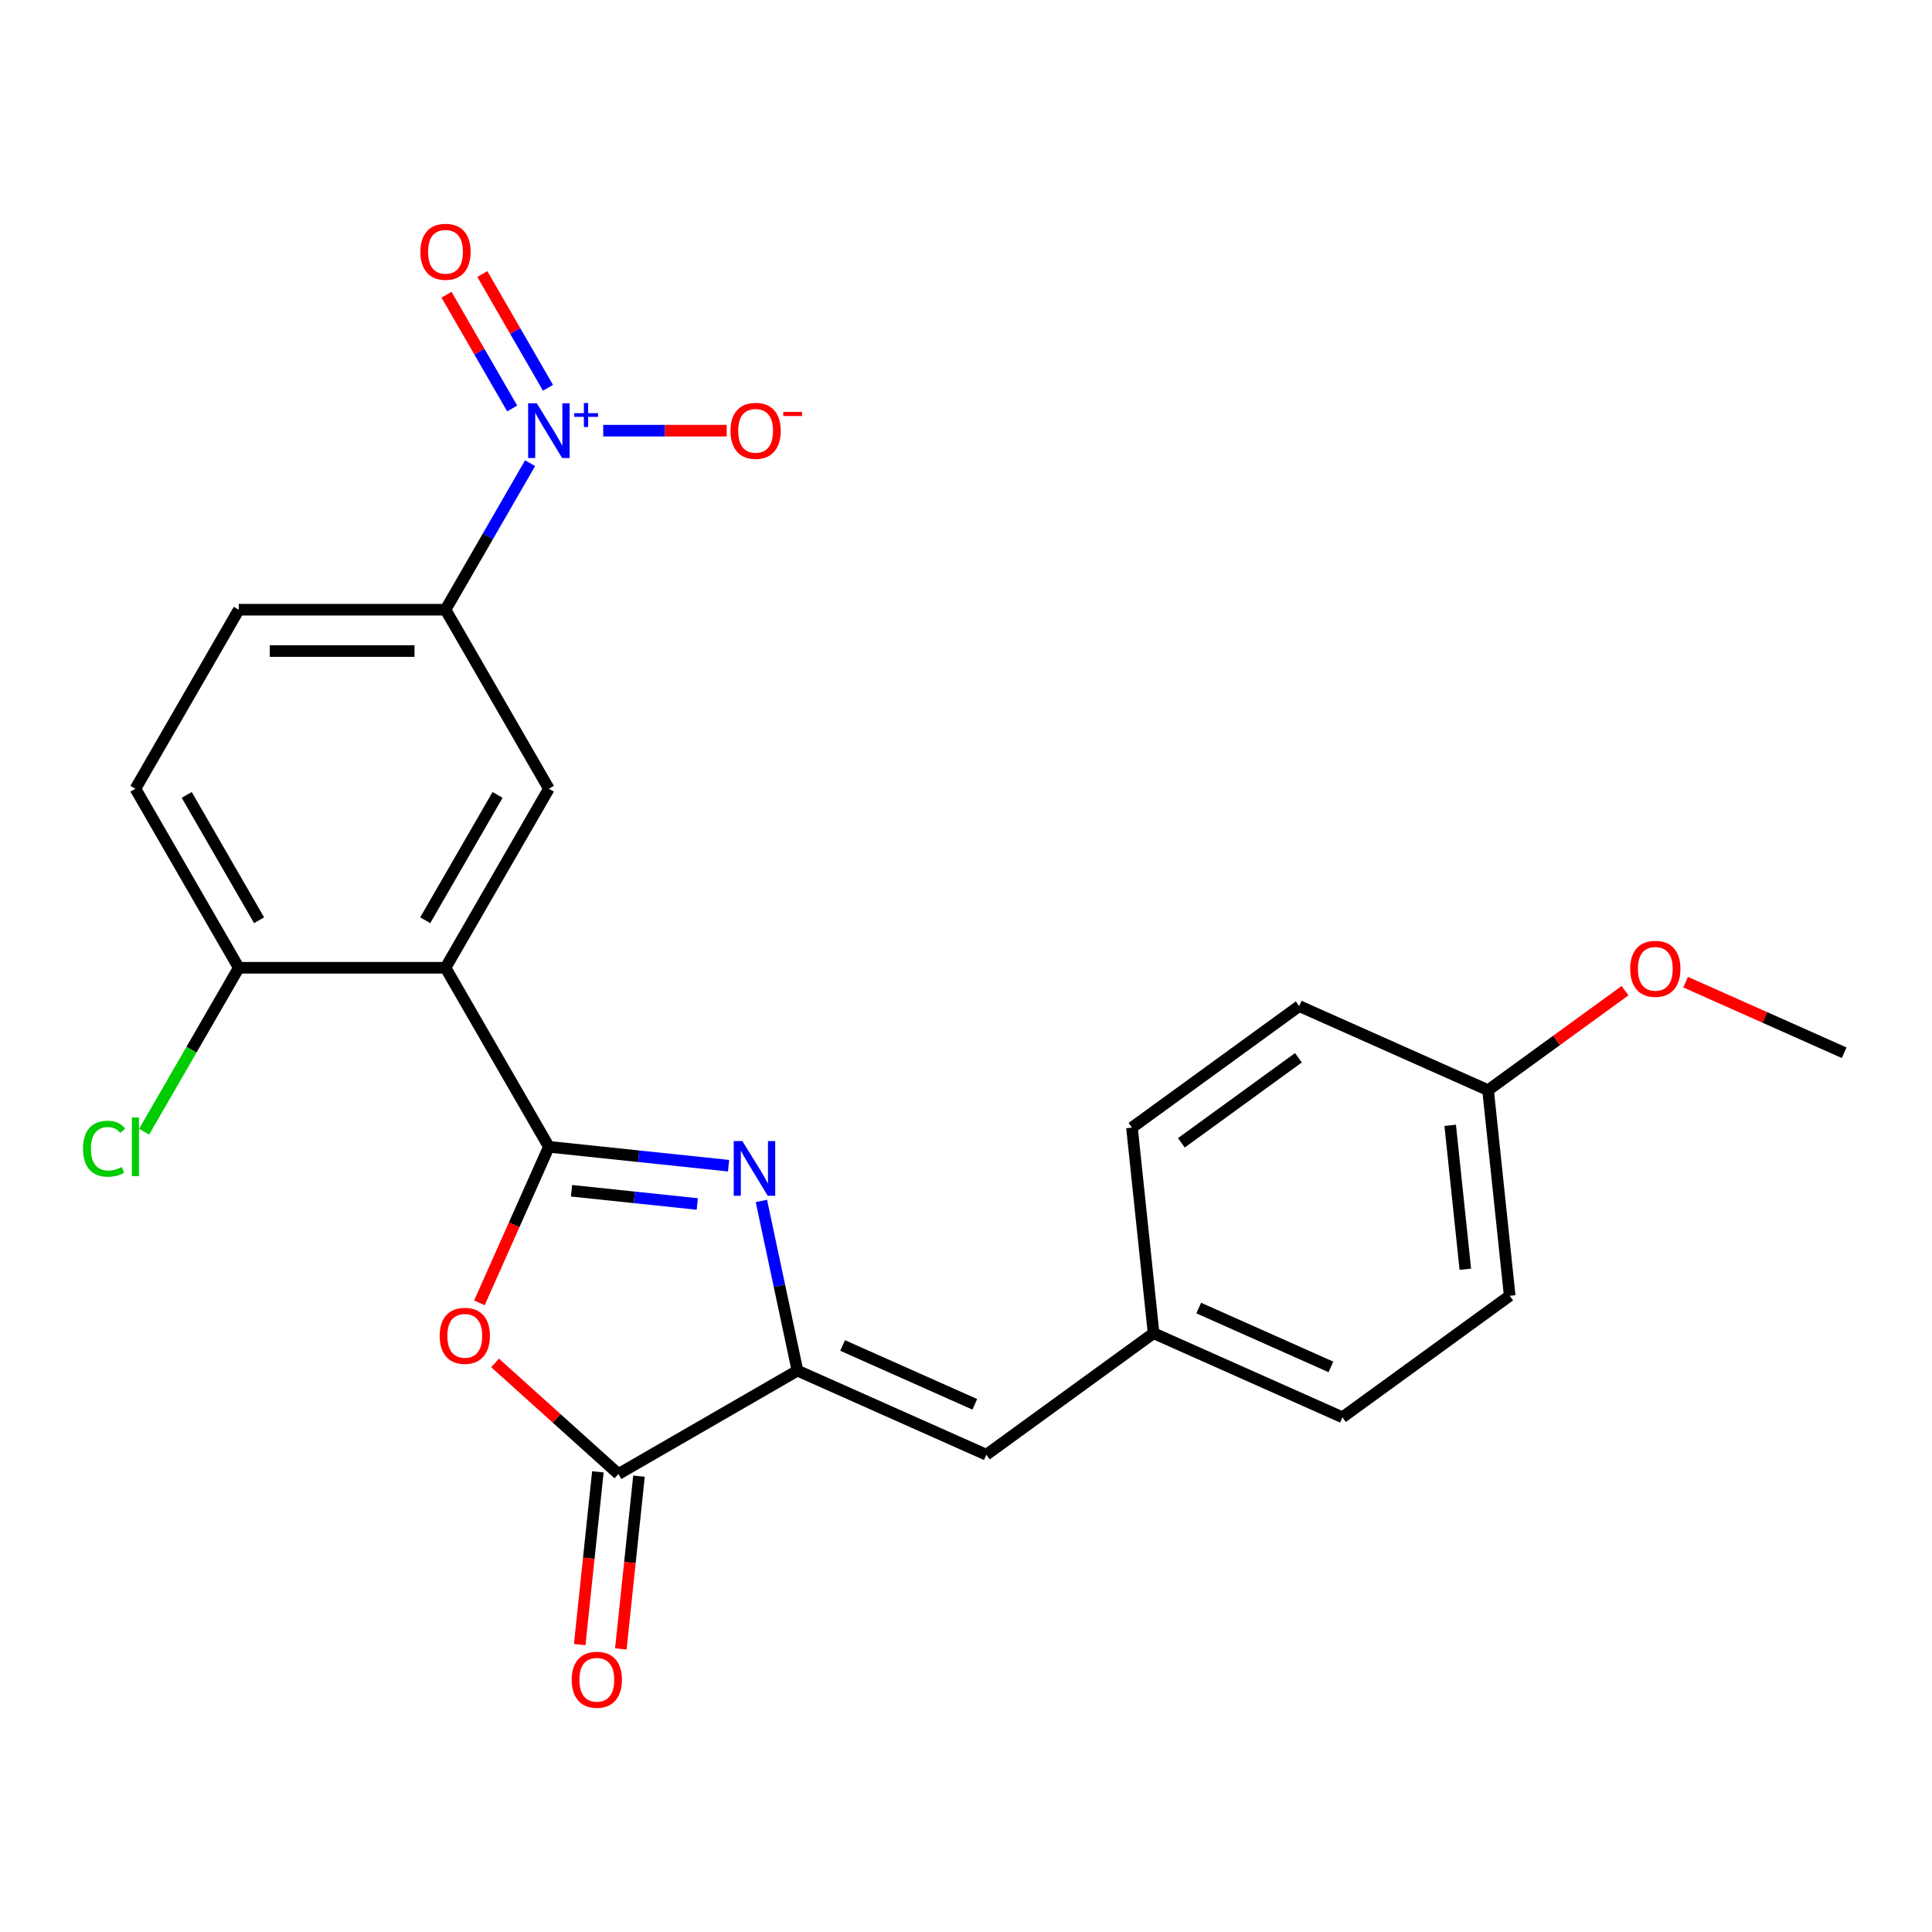 <?xml version='1.0' encoding='iso-8859-1'?>
<svg version='1.1' baseProfile='full'
              xmlns='http://www.w3.org/2000/svg'
                      xmlns:rdkit='http://www.rdkit.org/xml'
                      xmlns:xlink='http://www.w3.org/1999/xlink'
                  xml:space='preserve'
width='1000px' height='1000px' viewBox='0 0 1000 1000'>
<!-- END OF HEADER -->
<rect style='opacity:1.0;fill:#FFFFFF;stroke:none' width='1000' height='1000' x='0' y='0'> </rect>
<path class='bond-0' d='M 284.1,593.586 L 330.602,598.473' style='fill:none;fill-rule:evenodd;stroke:#000000;stroke-width:6px;stroke-linecap:butt;stroke-linejoin:miter;stroke-opacity:1' />
<path class='bond-0' d='M 330.602,598.473 L 377.103,603.361' style='fill:none;fill-rule:evenodd;stroke:#0000FF;stroke-width:6px;stroke-linecap:butt;stroke-linejoin:miter;stroke-opacity:1' />
<path class='bond-0' d='M 295.814,616.336 L 328.365,619.757' style='fill:none;fill-rule:evenodd;stroke:#000000;stroke-width:6px;stroke-linecap:butt;stroke-linejoin:miter;stroke-opacity:1' />
<path class='bond-0' d='M 328.365,619.757 L 360.916,623.178' style='fill:none;fill-rule:evenodd;stroke:#0000FF;stroke-width:6px;stroke-linecap:butt;stroke-linejoin:miter;stroke-opacity:1' />
<path class='bond-1' d='M 284.1,593.586 L 266.122,633.965' style='fill:none;fill-rule:evenodd;stroke:#000000;stroke-width:6px;stroke-linecap:butt;stroke-linejoin:miter;stroke-opacity:1' />
<path class='bond-1' d='M 266.122,633.965 L 248.144,674.344' style='fill:none;fill-rule:evenodd;stroke:#FF0000;stroke-width:6px;stroke-linecap:butt;stroke-linejoin:miter;stroke-opacity:1' />
<path class='bond-2' d='M 284.1,593.586 L 230.598,500.917' style='fill:none;fill-rule:evenodd;stroke:#000000;stroke-width:6px;stroke-linecap:butt;stroke-linejoin:miter;stroke-opacity:1' />
<path class='bond-3' d='M 394.097,621.606 L 403.431,665.521' style='fill:none;fill-rule:evenodd;stroke:#0000FF;stroke-width:6px;stroke-linecap:butt;stroke-linejoin:miter;stroke-opacity:1' />
<path class='bond-3' d='M 403.431,665.521 L 412.766,709.437' style='fill:none;fill-rule:evenodd;stroke:#000000;stroke-width:6px;stroke-linecap:butt;stroke-linejoin:miter;stroke-opacity:1' />
<path class='bond-5' d='M 256.253,705.453 L 288.175,734.196' style='fill:none;fill-rule:evenodd;stroke:#FF0000;stroke-width:6px;stroke-linecap:butt;stroke-linejoin:miter;stroke-opacity:1' />
<path class='bond-5' d='M 288.175,734.196 L 320.097,762.939' style='fill:none;fill-rule:evenodd;stroke:#000000;stroke-width:6px;stroke-linecap:butt;stroke-linejoin:miter;stroke-opacity:1' />
<path class='bond-6' d='M 230.598,500.917 L 284.1,408.249' style='fill:none;fill-rule:evenodd;stroke:#000000;stroke-width:6px;stroke-linecap:butt;stroke-linejoin:miter;stroke-opacity:1' />
<path class='bond-6' d='M 220.09,476.316 L 257.541,411.449' style='fill:none;fill-rule:evenodd;stroke:#000000;stroke-width:6px;stroke-linecap:butt;stroke-linejoin:miter;stroke-opacity:1' />
<path class='bond-9' d='M 230.598,500.917 L 123.594,500.917' style='fill:none;fill-rule:evenodd;stroke:#000000;stroke-width:6px;stroke-linecap:butt;stroke-linejoin:miter;stroke-opacity:1' />
<path class='bond-8' d='M 412.766,709.437 L 510.519,752.959' style='fill:none;fill-rule:evenodd;stroke:#000000;stroke-width:6px;stroke-linecap:butt;stroke-linejoin:miter;stroke-opacity:1' />
<path class='bond-8' d='M 436.133,696.414 L 504.56,726.88' style='fill:none;fill-rule:evenodd;stroke:#000000;stroke-width:6px;stroke-linecap:butt;stroke-linejoin:miter;stroke-opacity:1' />
<path class='bond-24' d='M 412.766,709.437 L 320.097,762.939' style='fill:none;fill-rule:evenodd;stroke:#000000;stroke-width:6px;stroke-linecap:butt;stroke-linejoin:miter;stroke-opacity:1' />
<path class='bond-4' d='M 274.38,239.747 L 252.489,277.664' style='fill:none;fill-rule:evenodd;stroke:#0000FF;stroke-width:6px;stroke-linecap:butt;stroke-linejoin:miter;stroke-opacity:1' />
<path class='bond-4' d='M 252.489,277.664 L 230.598,315.58' style='fill:none;fill-rule:evenodd;stroke:#000000;stroke-width:6px;stroke-linecap:butt;stroke-linejoin:miter;stroke-opacity:1' />
<path class='bond-10' d='M 312.22,222.912 L 344.176,222.912' style='fill:none;fill-rule:evenodd;stroke:#0000FF;stroke-width:6px;stroke-linecap:butt;stroke-linejoin:miter;stroke-opacity:1' />
<path class='bond-10' d='M 344.176,222.912 L 376.132,222.912' style='fill:none;fill-rule:evenodd;stroke:#FF0000;stroke-width:6px;stroke-linecap:butt;stroke-linejoin:miter;stroke-opacity:1' />
<path class='bond-11' d='M 283.647,200.727 L 266.649,171.284' style='fill:none;fill-rule:evenodd;stroke:#0000FF;stroke-width:6px;stroke-linecap:butt;stroke-linejoin:miter;stroke-opacity:1' />
<path class='bond-11' d='M 266.649,171.284 L 249.65,141.842' style='fill:none;fill-rule:evenodd;stroke:#FF0000;stroke-width:6px;stroke-linecap:butt;stroke-linejoin:miter;stroke-opacity:1' />
<path class='bond-11' d='M 265.113,211.427 L 248.115,181.985' style='fill:none;fill-rule:evenodd;stroke:#0000FF;stroke-width:6px;stroke-linecap:butt;stroke-linejoin:miter;stroke-opacity:1' />
<path class='bond-11' d='M 248.115,181.985 L 231.117,152.543' style='fill:none;fill-rule:evenodd;stroke:#FF0000;stroke-width:6px;stroke-linecap:butt;stroke-linejoin:miter;stroke-opacity:1' />
<path class='bond-12' d='M 309.455,761.82 L 304.756,806.532' style='fill:none;fill-rule:evenodd;stroke:#000000;stroke-width:6px;stroke-linecap:butt;stroke-linejoin:miter;stroke-opacity:1' />
<path class='bond-12' d='M 304.756,806.532 L 300.057,851.243' style='fill:none;fill-rule:evenodd;stroke:#FF0000;stroke-width:6px;stroke-linecap:butt;stroke-linejoin:miter;stroke-opacity:1' />
<path class='bond-12' d='M 330.739,764.057 L 326.04,808.769' style='fill:none;fill-rule:evenodd;stroke:#000000;stroke-width:6px;stroke-linecap:butt;stroke-linejoin:miter;stroke-opacity:1' />
<path class='bond-12' d='M 326.04,808.769 L 321.34,853.48' style='fill:none;fill-rule:evenodd;stroke:#FF0000;stroke-width:6px;stroke-linecap:butt;stroke-linejoin:miter;stroke-opacity:1' />
<path class='bond-7' d='M 284.1,408.249 L 230.598,315.58' style='fill:none;fill-rule:evenodd;stroke:#000000;stroke-width:6px;stroke-linecap:butt;stroke-linejoin:miter;stroke-opacity:1' />
<path class='bond-25' d='M 230.598,315.58 L 123.594,315.58' style='fill:none;fill-rule:evenodd;stroke:#000000;stroke-width:6px;stroke-linecap:butt;stroke-linejoin:miter;stroke-opacity:1' />
<path class='bond-25' d='M 214.547,336.981 L 139.644,336.981' style='fill:none;fill-rule:evenodd;stroke:#000000;stroke-width:6px;stroke-linecap:butt;stroke-linejoin:miter;stroke-opacity:1' />
<path class='bond-15' d='M 510.519,752.959 L 597.087,690.064' style='fill:none;fill-rule:evenodd;stroke:#000000;stroke-width:6px;stroke-linecap:butt;stroke-linejoin:miter;stroke-opacity:1' />
<path class='bond-14' d='M 123.594,500.917 L 70.091,408.249' style='fill:none;fill-rule:evenodd;stroke:#000000;stroke-width:6px;stroke-linecap:butt;stroke-linejoin:miter;stroke-opacity:1' />
<path class='bond-14' d='M 134.102,476.316 L 96.65,411.449' style='fill:none;fill-rule:evenodd;stroke:#000000;stroke-width:6px;stroke-linecap:butt;stroke-linejoin:miter;stroke-opacity:1' />
<path class='bond-16' d='M 123.594,500.917 L 99.1,543.341' style='fill:none;fill-rule:evenodd;stroke:#000000;stroke-width:6px;stroke-linecap:butt;stroke-linejoin:miter;stroke-opacity:1' />
<path class='bond-16' d='M 99.1,543.341 L 74.607,585.765' style='fill:none;fill-rule:evenodd;stroke:#00CC00;stroke-width:6px;stroke-linecap:butt;stroke-linejoin:miter;stroke-opacity:1' />
<path class='bond-13' d='M 123.594,315.58 L 70.091,408.249' style='fill:none;fill-rule:evenodd;stroke:#000000;stroke-width:6px;stroke-linecap:butt;stroke-linejoin:miter;stroke-opacity:1' />
<path class='bond-18' d='M 597.087,690.064 L 585.902,583.646' style='fill:none;fill-rule:evenodd;stroke:#000000;stroke-width:6px;stroke-linecap:butt;stroke-linejoin:miter;stroke-opacity:1' />
<path class='bond-19' d='M 597.087,690.064 L 694.841,733.586' style='fill:none;fill-rule:evenodd;stroke:#000000;stroke-width:6px;stroke-linecap:butt;stroke-linejoin:miter;stroke-opacity:1' />
<path class='bond-19' d='M 620.455,677.041 L 688.882,707.507' style='fill:none;fill-rule:evenodd;stroke:#000000;stroke-width:6px;stroke-linecap:butt;stroke-linejoin:miter;stroke-opacity:1' />
<path class='bond-17' d='M 770.224,564.273 L 781.409,670.691' style='fill:none;fill-rule:evenodd;stroke:#000000;stroke-width:6px;stroke-linecap:butt;stroke-linejoin:miter;stroke-opacity:1' />
<path class='bond-17' d='M 750.618,582.472 L 758.447,656.965' style='fill:none;fill-rule:evenodd;stroke:#000000;stroke-width:6px;stroke-linecap:butt;stroke-linejoin:miter;stroke-opacity:1' />
<path class='bond-22' d='M 770.224,564.273 L 805.67,538.519' style='fill:none;fill-rule:evenodd;stroke:#000000;stroke-width:6px;stroke-linecap:butt;stroke-linejoin:miter;stroke-opacity:1' />
<path class='bond-22' d='M 805.67,538.519 L 841.117,512.766' style='fill:none;fill-rule:evenodd;stroke:#FF0000;stroke-width:6px;stroke-linecap:butt;stroke-linejoin:miter;stroke-opacity:1' />
<path class='bond-26' d='M 770.224,564.273 L 672.471,520.75' style='fill:none;fill-rule:evenodd;stroke:#000000;stroke-width:6px;stroke-linecap:butt;stroke-linejoin:miter;stroke-opacity:1' />
<path class='bond-20' d='M 585.902,583.646 L 672.471,520.75' style='fill:none;fill-rule:evenodd;stroke:#000000;stroke-width:6px;stroke-linecap:butt;stroke-linejoin:miter;stroke-opacity:1' />
<path class='bond-20' d='M 611.467,591.525 L 672.064,547.498' style='fill:none;fill-rule:evenodd;stroke:#000000;stroke-width:6px;stroke-linecap:butt;stroke-linejoin:miter;stroke-opacity:1' />
<path class='bond-21' d='M 694.841,733.586 L 781.409,670.691' style='fill:none;fill-rule:evenodd;stroke:#000000;stroke-width:6px;stroke-linecap:butt;stroke-linejoin:miter;stroke-opacity:1' />
<path class='bond-23' d='M 872.467,508.356 L 913.506,526.628' style='fill:none;fill-rule:evenodd;stroke:#FF0000;stroke-width:6px;stroke-linecap:butt;stroke-linejoin:miter;stroke-opacity:1' />
<path class='bond-23' d='M 913.506,526.628 L 954.545,544.9' style='fill:none;fill-rule:evenodd;stroke:#000000;stroke-width:6px;stroke-linecap:butt;stroke-linejoin:miter;stroke-opacity:1' />
<path  class='atom-1' d='M 384.258 590.611
L 393.538 605.611
Q 394.458 607.091, 395.938 609.771
Q 397.418 612.451, 397.498 612.611
L 397.498 590.611
L 401.258 590.611
L 401.258 618.931
L 397.378 618.931
L 387.418 602.531
Q 386.258 600.611, 385.018 598.411
Q 383.818 596.211, 383.458 595.531
L 383.458 618.931
L 379.778 618.931
L 379.778 590.611
L 384.258 590.611
' fill='#0000FF'/>
<path  class='atom-2' d='M 227.577 691.419
Q 227.577 684.619, 230.937 680.819
Q 234.297 677.019, 240.577 677.019
Q 246.857 677.019, 250.217 680.819
Q 253.577 684.619, 253.577 691.419
Q 253.577 698.299, 250.177 702.219
Q 246.777 706.099, 240.577 706.099
Q 234.337 706.099, 230.937 702.219
Q 227.577 698.339, 227.577 691.419
M 240.577 702.899
Q 244.897 702.899, 247.217 700.019
Q 249.577 697.099, 249.577 691.419
Q 249.577 685.859, 247.217 683.059
Q 244.897 680.219, 240.577 680.219
Q 236.257 680.219, 233.897 683.019
Q 231.577 685.819, 231.577 691.419
Q 231.577 697.139, 233.897 700.019
Q 236.257 702.899, 240.577 702.899
' fill='#FF0000'/>
<path  class='atom-5' d='M 277.84 208.752
L 287.12 223.752
Q 288.04 225.232, 289.52 227.912
Q 291 230.592, 291.08 230.752
L 291.08 208.752
L 294.84 208.752
L 294.84 237.072
L 290.96 237.072
L 281 220.672
Q 279.84 218.752, 278.6 216.552
Q 277.4 214.352, 277.04 213.672
L 277.04 237.072
L 273.36 237.072
L 273.36 208.752
L 277.84 208.752
' fill='#0000FF'/>
<path  class='atom-5' d='M 297.216 213.857
L 302.206 213.857
L 302.206 208.603
L 304.423 208.603
L 304.423 213.857
L 309.545 213.857
L 309.545 215.757
L 304.423 215.757
L 304.423 221.037
L 302.206 221.037
L 302.206 215.757
L 297.216 215.757
L 297.216 213.857
' fill='#0000FF'/>
<path  class='atom-11' d='M 378.104 222.992
Q 378.104 216.192, 381.464 212.392
Q 384.824 208.592, 391.104 208.592
Q 397.384 208.592, 400.744 212.392
Q 404.104 216.192, 404.104 222.992
Q 404.104 229.872, 400.704 233.792
Q 397.304 237.672, 391.104 237.672
Q 384.864 237.672, 381.464 233.792
Q 378.104 229.912, 378.104 222.992
M 391.104 234.472
Q 395.424 234.472, 397.744 231.592
Q 400.104 228.672, 400.104 222.992
Q 400.104 217.432, 397.744 214.632
Q 395.424 211.792, 391.104 211.792
Q 386.784 211.792, 384.424 214.592
Q 382.104 217.392, 382.104 222.992
Q 382.104 228.712, 384.424 231.592
Q 386.784 234.472, 391.104 234.472
' fill='#FF0000'/>
<path  class='atom-11' d='M 405.424 213.214
L 415.113 213.214
L 415.113 215.326
L 405.424 215.326
L 405.424 213.214
' fill='#FF0000'/>
<path  class='atom-12' d='M 217.598 130.323
Q 217.598 123.523, 220.958 119.723
Q 224.318 115.923, 230.598 115.923
Q 236.878 115.923, 240.238 119.723
Q 243.598 123.523, 243.598 130.323
Q 243.598 137.203, 240.198 141.123
Q 236.798 145.003, 230.598 145.003
Q 224.358 145.003, 220.958 141.123
Q 217.598 137.243, 217.598 130.323
M 230.598 141.803
Q 234.918 141.803, 237.238 138.923
Q 239.598 136.003, 239.598 130.323
Q 239.598 124.763, 237.238 121.963
Q 234.918 119.123, 230.598 119.123
Q 226.278 119.123, 223.918 121.923
Q 221.598 124.723, 221.598 130.323
Q 221.598 136.043, 223.918 138.923
Q 226.278 141.803, 230.598 141.803
' fill='#FF0000'/>
<path  class='atom-13' d='M 295.912 869.437
Q 295.912 862.637, 299.272 858.837
Q 302.632 855.037, 308.912 855.037
Q 315.192 855.037, 318.552 858.837
Q 321.912 862.637, 321.912 869.437
Q 321.912 876.317, 318.512 880.237
Q 315.112 884.117, 308.912 884.117
Q 302.672 884.117, 299.272 880.237
Q 295.912 876.357, 295.912 869.437
M 308.912 880.917
Q 313.232 880.917, 315.552 878.037
Q 317.912 875.117, 317.912 869.437
Q 317.912 863.877, 315.552 861.077
Q 313.232 858.237, 308.912 858.237
Q 304.592 858.237, 302.232 861.037
Q 299.912 863.837, 299.912 869.437
Q 299.912 875.157, 302.232 878.037
Q 304.592 880.917, 308.912 880.917
' fill='#FF0000'/>
<path  class='atom-17' d='M 42.971 594.566
Q 42.971 587.526, 46.251 583.846
Q 49.571 580.126, 55.851 580.126
Q 61.691 580.126, 64.811 584.246
L 62.171 586.406
Q 59.891 583.406, 55.851 583.406
Q 51.571 583.406, 49.291 586.286
Q 47.051 589.126, 47.051 594.566
Q 47.051 600.166, 49.371 603.046
Q 51.731 605.926, 56.291 605.926
Q 59.411 605.926, 63.051 604.046
L 64.171 607.046
Q 62.691 608.006, 60.451 608.566
Q 58.211 609.126, 55.731 609.126
Q 49.571 609.126, 46.251 605.366
Q 42.971 601.606, 42.971 594.566
' fill='#00CC00'/>
<path  class='atom-17' d='M 68.251 578.406
L 71.931 578.406
L 71.931 608.766
L 68.251 608.766
L 68.251 578.406
' fill='#00CC00'/>
<path  class='atom-23' d='M 843.792 501.457
Q 843.792 494.657, 847.152 490.857
Q 850.512 487.057, 856.792 487.057
Q 863.072 487.057, 866.432 490.857
Q 869.792 494.657, 869.792 501.457
Q 869.792 508.337, 866.392 512.257
Q 862.992 516.137, 856.792 516.137
Q 850.552 516.137, 847.152 512.257
Q 843.792 508.377, 843.792 501.457
M 856.792 512.937
Q 861.112 512.937, 863.432 510.057
Q 865.792 507.137, 865.792 501.457
Q 865.792 495.897, 863.432 493.097
Q 861.112 490.257, 856.792 490.257
Q 852.472 490.257, 850.112 493.057
Q 847.792 495.857, 847.792 501.457
Q 847.792 507.177, 850.112 510.057
Q 852.472 512.937, 856.792 512.937
' fill='#FF0000'/>
</svg>
